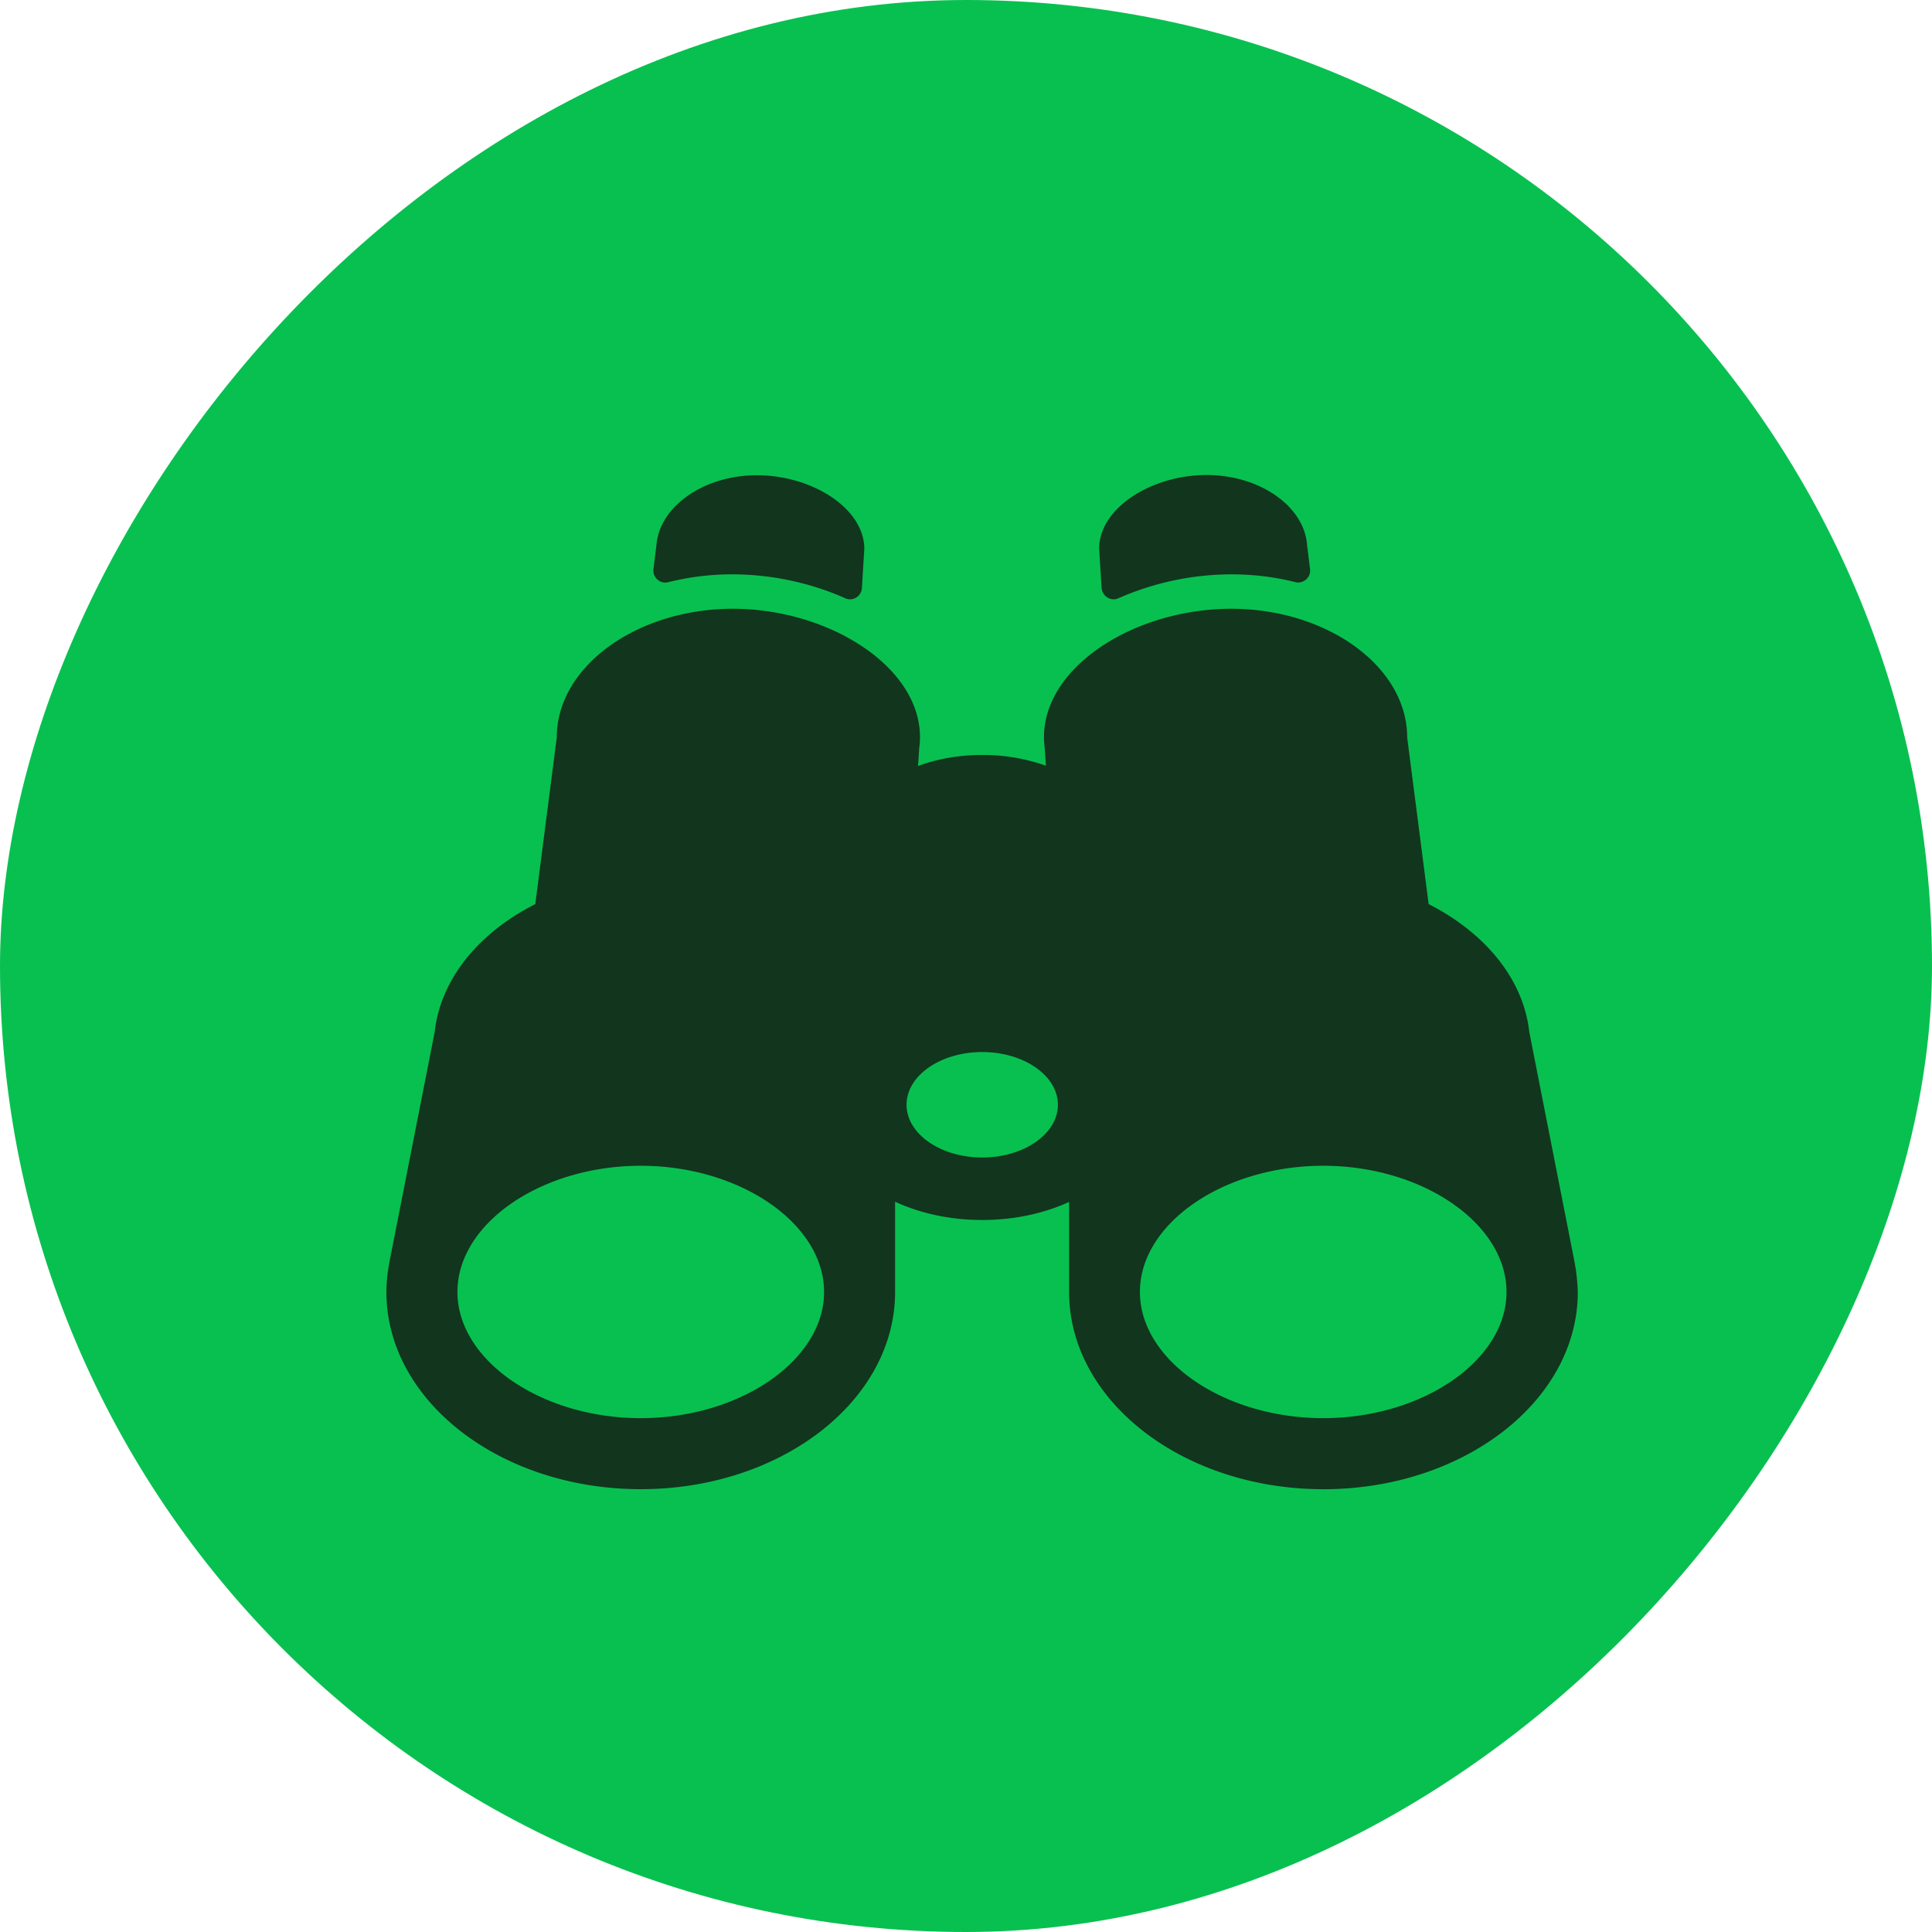 <svg width="60" height="60" fill="none" xmlns="http://www.w3.org/2000/svg"><rect width="60" height="60" rx="30" transform="matrix(-1 0 0 1 60 0)" fill="#08C050"/><g clip-path="url(#clip0)" fill="#12351E"><path d="M34.733 18.58a8.743 8.743 0 013.503-.743c.697 0 1.364.083 1.993.242.25.061.493-.151.455-.409l-.09-.728c-.077-1.212-1.464-2.19-3.124-2.19-1.706 0-3.335 1.023-3.335 2.289l.075 1.213c.023.265.288.432.523.326zM48.94 39.434l-.038-.22c0-.015-.008-.03-.008-.046l-1.402-7.125c-.182-1.645-1.38-3.078-3.124-3.965l-.667-5.177c0-2.199-2.486-3.995-5.465-3.995-2.98 0-5.814 1.781-5.814 3.987 0 .106.007.22.022.326l.038.561a5.887 5.887 0 00-1.978-.334c-.72 0-1.395.122-1.994.342l.038-.569a2.27 2.27 0 00.023-.326c0-2.198-2.843-3.987-5.814-3.987-2.98 0-5.466 1.796-5.466 3.995l-.667 5.177c-1.743.88-2.941 2.32-3.123 3.965l-1.402 7.125c0 .015-.008.03-.008.046l-.038.22a5.17 5.17 0 00-.053.69c0 3.38 3.54 6.124 7.899 6.124 4.358 0 7.899-2.744 7.899-6.125V37.32c.78.363 1.713.568 2.706.568.993 0 1.918-.205 2.698-.56v2.796c0 3.381 3.54 6.125 7.9 6.125 4.35 0 7.898-2.744 7.898-6.125a6.87 6.87 0 00-.06-.69zm-29.041 4.608c-3.085 0-5.693-1.796-5.693-3.919 0-2.13 2.608-3.919 5.693-3.919 3.085 0 5.693 1.797 5.693 3.92 0 2.122-2.608 3.918-5.693 3.918zm10.605-8.095c-1.297 0-2.35-.736-2.35-1.638 0-.902 1.053-1.637 2.35-1.637 1.296 0 2.35.735 2.35 1.637s-1.054 1.638-2.35 1.638zm10.59 8.095c-3.086 0-5.693-1.796-5.693-3.919 0-2.13 2.607-3.919 5.693-3.919 3.085 0 5.692 1.797 5.692 3.92 0 2.122-2.607 3.918-5.692 3.918zM20.755 18.08a8.16 8.16 0 011.994-.243c1.205 0 2.433.265 3.502.743.235.106.5-.06.516-.318l.075-1.213c0-1.266-1.63-2.29-3.335-2.29-1.66 0-3.04.978-3.123 2.191l-.091.728c-.03.25.205.47.462.402z"/></g><defs><clipPath id="clip0"><path fill="#fff" d="M12 12h37v37H12z"/></clipPath></defs></svg>